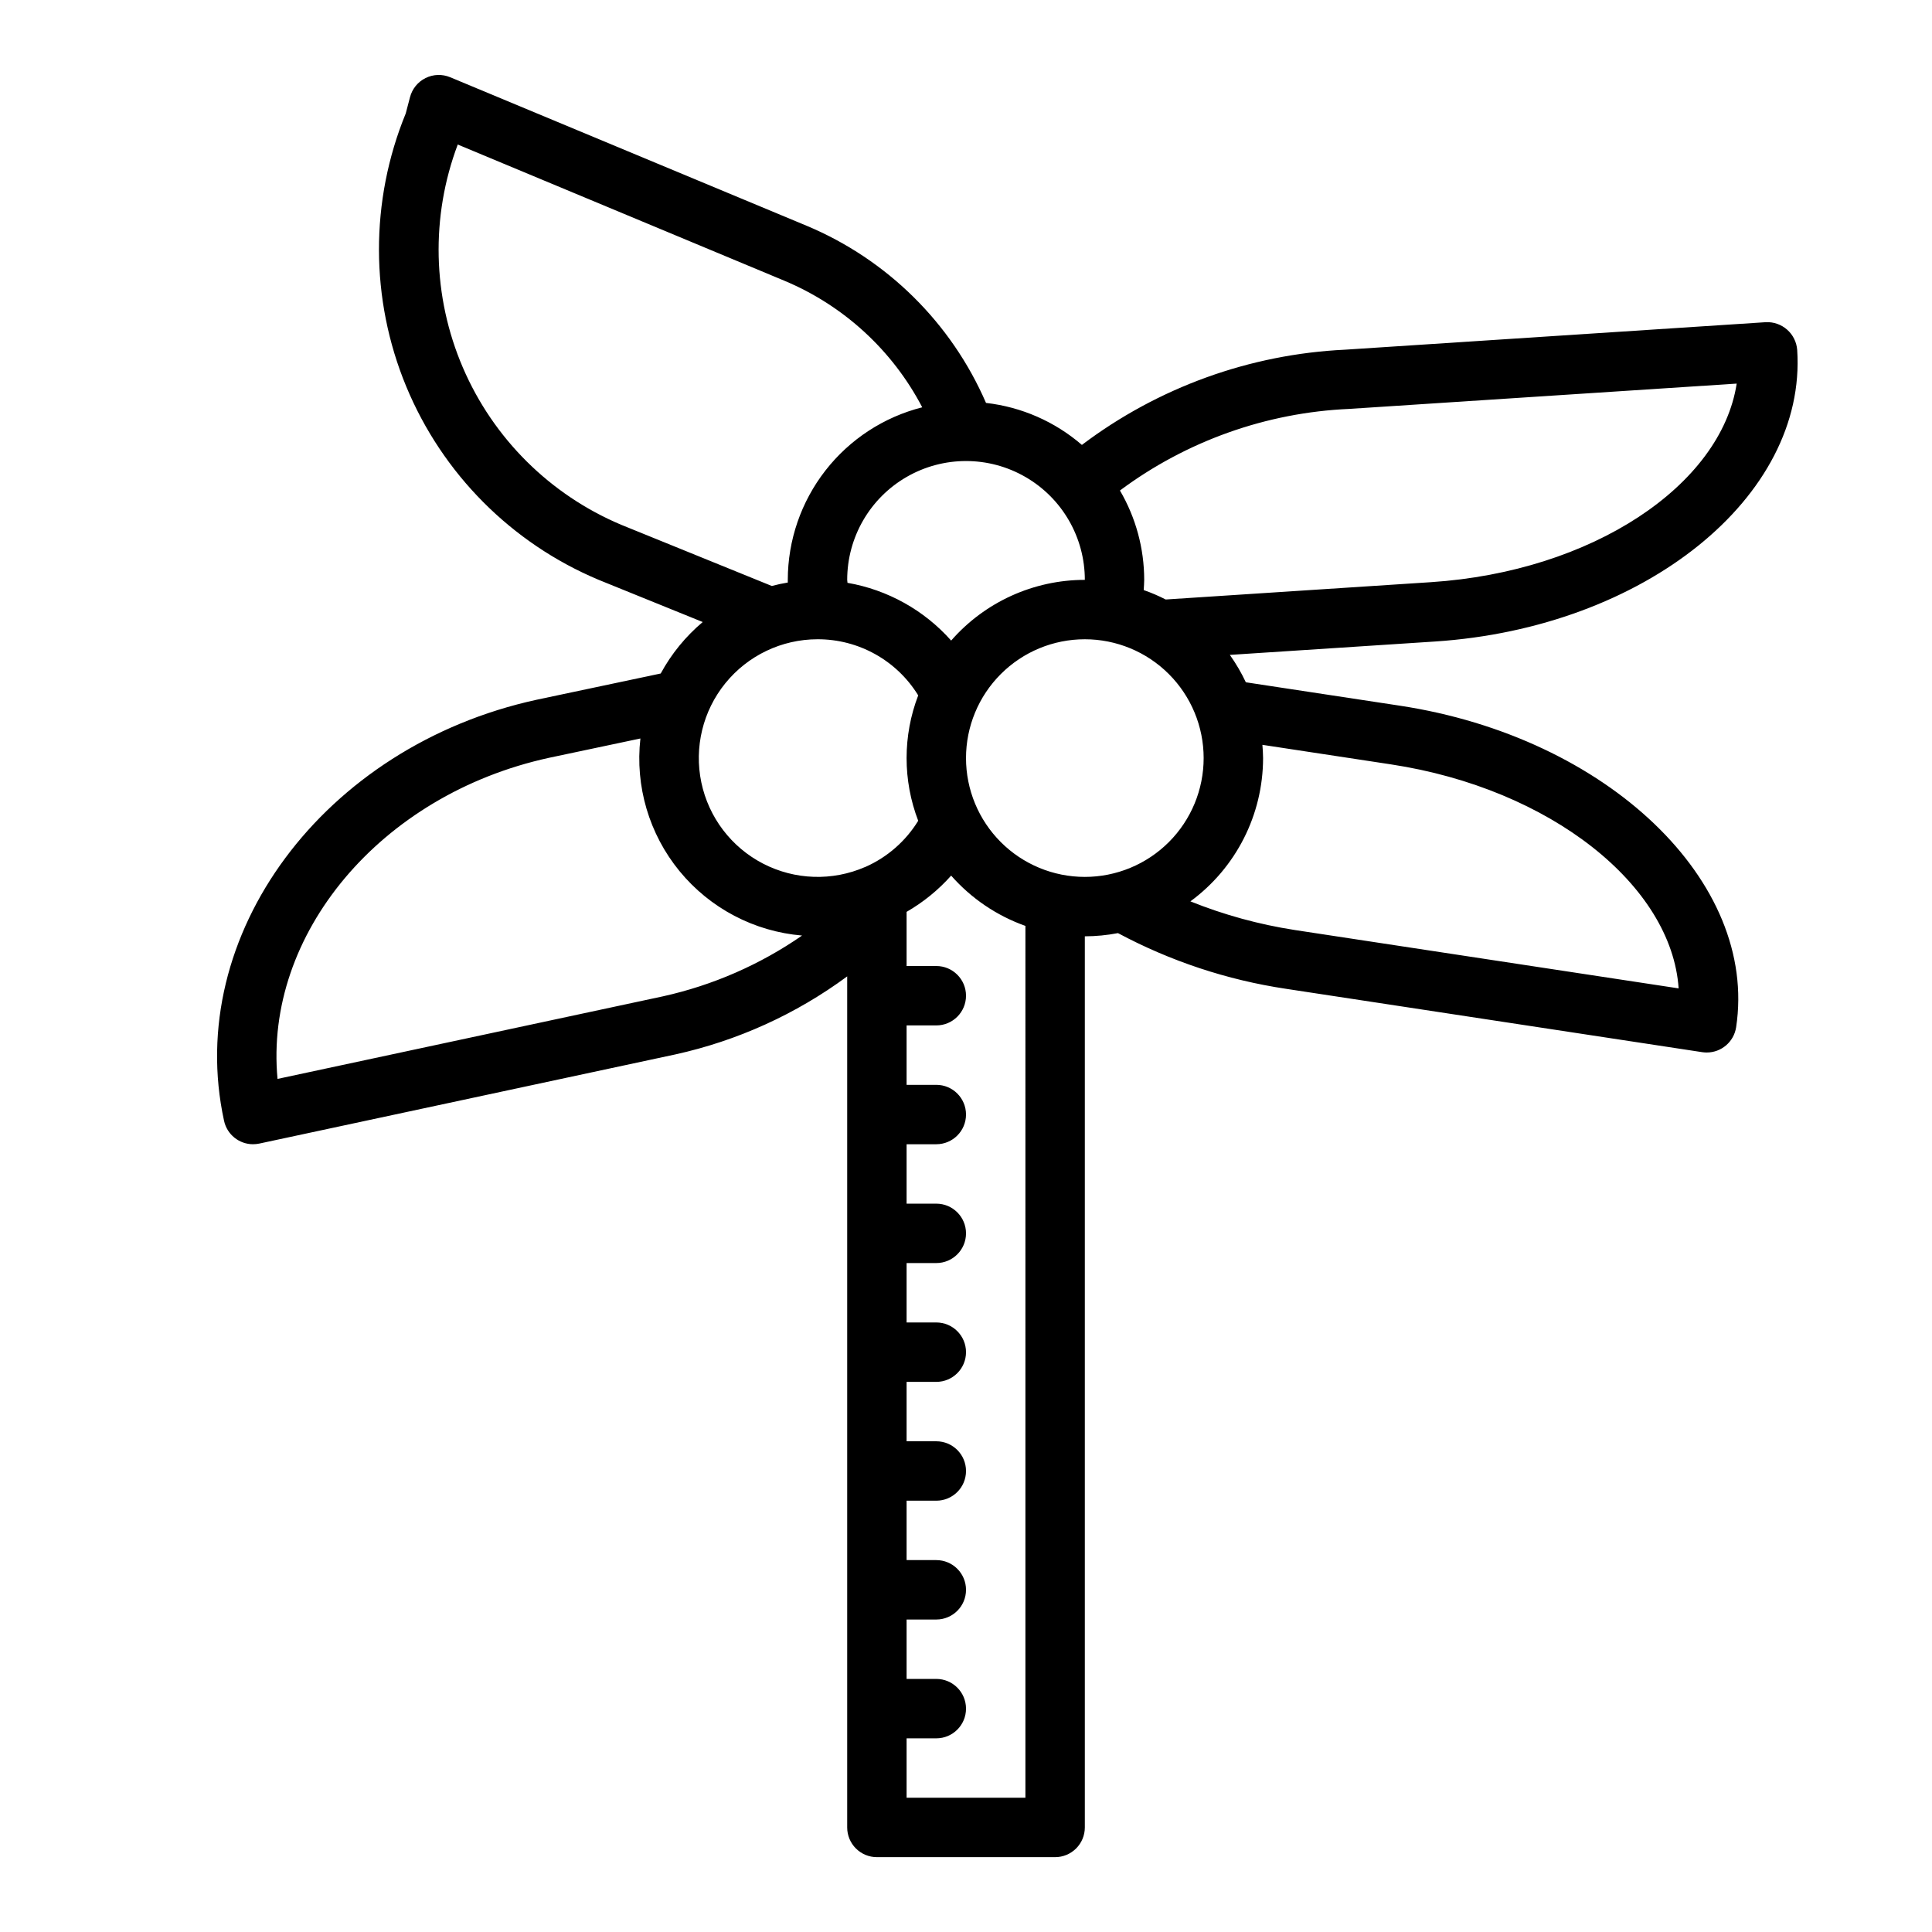 <?xml version="1.0" encoding="UTF-8"?>
<!-- Uploaded to: ICON Repo, www.svgrepo.com, Generator: ICON Repo Mixer Tools -->
<svg fill="#000000" width="800px" height="800px" version="1.1" viewBox="144 144 512 512" xmlns="http://www.w3.org/2000/svg">
 <path d="m211.07 447.23c0.555 0 1.109-0.059 1.652-0.172l110.21-23.617c16.477-3.625 32.008-10.672 45.582-20.688v225.54c0 2.086 0.828 4.09 2.305 5.566 1.477 1.473 3.477 2.305 5.566 2.305h47.23c2.09 0 4.09-0.832 5.566-2.305 1.477-1.477 2.309-3.481 2.309-5.566v-236.16c2.945-0.008 5.887-0.293 8.785-0.848 13.871 7.422 28.914 12.414 44.477 14.75l110.37 16.801c0.391 0.055 0.785 0.086 1.184 0.086 3.887 0 7.195-2.84 7.785-6.684 5.871-38.629-34.102-76.855-89.109-85.223l-40.816-6.203h-0.004c-1.195-2.539-2.617-4.969-4.242-7.258l54.316-3.543c55.52-3.637 98.621-38.297 96.039-77.281v0.004c-0.324-4.32-4.043-7.586-8.367-7.348l-111.41 7.281c-25.273 1.195-49.594 9.992-69.785 25.238-7.156-6.18-16.016-10.059-25.41-11.129-9.191-21.203-26.227-38.023-47.539-46.949l-94.465-39.359c-2.106-0.879-4.484-0.797-6.523 0.215-2.043 1.012-3.543 2.859-4.121 5.066l-1.133 4.32c-9.5 23.184-9.457 49.184 0.125 72.336 9.582 23.148 27.922 41.574 51.027 51.266l27.551 11.172 0.004-0.004c-4.531 3.812-8.309 8.441-11.133 13.645l-32.922 6.965c-56.41 12.305-93.543 62.371-82.797 111.59 0.789 3.617 3.988 6.195 7.691 6.195zm149.57-133.82c10.883-0.035 20.996 5.602 26.695 14.871-4.106 10.699-4.106 22.535 0 33.234-3.297 5.371-8.145 9.621-13.902 12.188l-0.172 0.062c-8.688 3.785-18.613 3.457-27.031-0.891-8.418-4.352-14.43-12.258-16.371-21.531-1.938-9.277 0.402-18.93 6.371-26.285 5.973-7.359 14.938-11.637 24.41-11.648zm55.105 307.01h-31.488v-15.742h7.871c4.348 0 7.875-3.523 7.875-7.871 0-4.348-3.527-7.875-7.875-7.875h-7.871v-15.742h7.871c4.348 0 7.875-3.523 7.875-7.871s-3.527-7.875-7.875-7.875h-7.871v-15.742h7.871c4.348 0 7.875-3.523 7.875-7.871 0-4.348-3.527-7.875-7.875-7.875h-7.871v-15.742h7.871c4.348 0 7.875-3.523 7.875-7.871 0-4.348-3.527-7.875-7.875-7.875h-7.871v-15.742h7.871c4.348 0 7.875-3.523 7.875-7.871s-3.527-7.871-7.875-7.871h-7.871v-15.746h7.871c4.348 0 7.875-3.523 7.875-7.871s-3.527-7.871-7.875-7.871h-7.871v-15.746h7.871c4.348 0 7.875-3.523 7.875-7.871s-3.527-7.871-7.875-7.871h-7.871v-14.352c4.426-2.551 8.414-5.793 11.809-9.605 5.32 6.043 12.094 10.633 19.68 13.328zm-15.742-275.52c0-8.352 3.316-16.359 9.223-22.266 5.902-5.906 13.914-9.223 22.266-9.223 8.348 0 16.359 3.316 22.266 9.223 5.902 5.906 9.223 13.914 9.223 22.266 0 8.352-3.32 16.359-9.223 22.266-5.906 5.906-13.918 9.223-22.266 9.223-8.352 0-16.363-3.316-22.266-9.223-5.906-5.906-9.223-13.914-9.223-22.266zm112.62 1.668c42.344 6.438 74.391 32.109 76.234 59.363l-101.73-15.469c-9.48-1.465-18.762-4.012-27.66-7.59 12.098-8.871 19.25-22.973 19.262-37.973 0-1.188-0.094-2.363-0.18-3.512zm-11.07-94.203 102.69-6.707c-4.172 26.992-38.297 49.828-81.035 52.625l-70.281 4.59c-1.883-0.965-3.832-1.801-5.832-2.496 0.047-0.906 0.133-1.801 0.133-2.707-0.004-8.324-2.223-16.5-6.43-23.68 17.629-13.125 38.797-20.66 60.754-21.625zm-70.059 45.305c-13.578 0.004-26.492 5.867-35.426 16.09-7.16-8.066-16.848-13.461-27.473-15.305 0-0.262-0.078-0.512-0.078-0.789v0.004c0-11.25 6-21.648 15.742-27.27 9.742-5.625 21.746-5.625 31.488 0 9.742 5.621 15.746 16.02 15.746 27.27zm-122.89-14.605c-18.84-7.945-33.871-22.875-41.941-41.66-8.07-18.785-8.559-39.965-1.355-59.102l86.504 36.07c15.746 6.57 28.691 18.445 36.59 33.566-10.176 2.578-19.203 8.473-25.656 16.754-6.449 8.281-9.961 18.477-9.973 28.977v0.707c-1.441 0.234-2.844 0.543-4.234 0.914zm-19.129 61.766 24.238-5.125c-1.434 12.645 2.312 25.328 10.383 35.168 8.074 9.836 19.781 15.988 32.465 17.055-11.145 7.719-23.684 13.195-36.922 16.121l-102.09 21.871c-3.59-38.133 27.098-75.297 71.922-85.09z"/>
</svg>